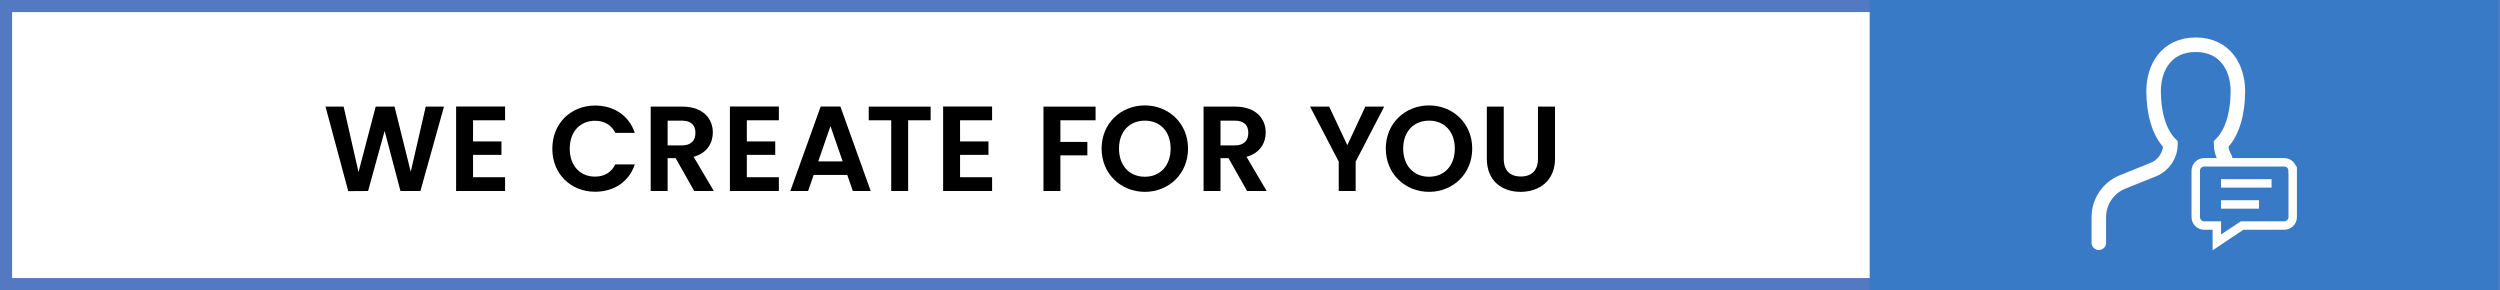 <?xml version="1.0" encoding="UTF-8"?>
<svg xmlns="http://www.w3.org/2000/svg" id="a" width="1034" height="120" viewBox="0 0 1034 120">
  <rect x="0" y="0" width="1034" height="120" fill="#333333" stroke="none"/>
  <rect x="2.5" y="2.5" width="1029" height="115" fill="#fff"></rect>
  <path d="m1029,5v110H5V5h1024M1034,0H0v120h1034V0h0Z" fill="#5379c3"></path>
  <path d="m134.63,44.1h7.5l6.15,27.1,7.1-27.1h7.8l6.7,26.95,6.2-26.95h7.55l-9.75,34.9h-8.25l-6.55-24.85-6.85,24.85-8.2.05-9.4-34.95Z"></path>
  <path d="m208.9,49.75h-13.25v8.75h11.75v5.55h-11.75v9.25h13.25v5.7h-20.25v-34.95h20.25v5.7Z"></path>
  <path d="m246.14,43.65c7.75,0,14.05,4.15,16.4,11.3h-8.05c-1.65-3.35-4.65-5-8.4-5-6.1,0-10.45,4.45-10.45,11.55s4.35,11.55,10.45,11.55c3.75,0,6.75-1.65,8.4-5.05h8.05c-2.35,7.2-8.65,11.3-16.4,11.3-10.05,0-17.7-7.35-17.7-17.8s7.65-17.85,17.7-17.85Z"></path>
  <path d="m282.23,44.1c8.4,0,12.6,4.85,12.6,10.7,0,4.25-2.35,8.55-7.95,10.05l8.35,14.15h-8.1l-7.7-13.6h-3.3v13.6h-7v-34.9h13.1Zm-.25,5.8h-5.85v10.25h5.85c3.9,0,5.65-2.05,5.65-5.2s-1.75-5.05-5.65-5.05Z"></path>
  <path d="m322.14,49.75h-13.25v8.75h11.75v5.55h-11.75v9.25h13.25v5.7h-20.25v-34.95h20.25v5.7Z"></path>
  <path d="m350.43,72.35h-13.9l-2.3,6.65h-7.35l12.55-34.95h8.15l12.55,34.95h-7.4l-2.3-6.65Zm-6.95-20.2l-5.05,14.6h10.1l-5.05-14.6Z"></path>
  <path d="m359.31,44.1h25.6v5.65h-9.3v29.25h-7v-29.25h-9.3v-5.65Z"></path>
  <path d="m410.33,49.75h-13.25v8.75h11.75v5.55h-11.75v9.25h13.25v5.7h-20.25v-34.95h20.25v5.7Z"></path>
  <path d="m431.58,44.1h21.55v5.65h-14.55v8.95h11.15v5.55h-11.15v14.75h-7v-34.9Z"></path>
  <path d="m473.52,79.35c-9.85,0-17.9-7.4-17.9-17.9s8.05-17.85,17.9-17.85,17.85,7.4,17.85,17.85-7.95,17.9-17.85,17.9Zm0-6.25c6.3,0,10.65-4.55,10.65-11.65s-4.35-11.55-10.65-11.55-10.7,4.45-10.7,11.55,4.35,11.65,10.7,11.65Z"></path>
  <path d="m510.9,44.1c8.4,0,12.6,4.85,12.6,10.7,0,4.25-2.35,8.55-7.95,10.05l8.35,14.15h-8.1l-7.7-13.6h-3.3v13.6h-7v-34.9h13.1Zm-.25,5.8h-5.85v10.25h5.85c3.9,0,5.65-2.05,5.65-5.2s-1.75-5.05-5.65-5.05Z"></path>
  <path d="m541.85,44.1h7.9l7.5,15.95,7.45-15.95h7.8l-11.8,22.75v12.15h-7v-12.15l-11.85-22.75Z"></path>
  <path d="m591.06,79.35c-9.85,0-17.9-7.4-17.9-17.9s8.05-17.85,17.9-17.85,17.85,7.4,17.85,17.85-7.95,17.9-17.85,17.9Zm0-6.25c6.3,0,10.65-4.55,10.65-11.65s-4.35-11.55-10.65-11.55-10.7,4.45-10.7,11.55,4.35,11.65,10.7,11.65Z"></path>
  <path d="m614.95,44.1h7v21.6c0,4.8,2.6,7.3,7.05,7.3s7.1-2.5,7.1-7.3v-21.6h7.05v21.55c0,9.2-6.6,13.7-14.25,13.7s-13.95-4.5-13.95-13.7v-21.55Z"></path>
  <rect id="b" x="773.3" width="260" height="120" fill="#397ac6"></rect>
  <path d="m948.25,70.62c0-1.92-1.56-3.49-3.49-3.49h-33.11c-1.92,0-3.49,1.56-3.49,3.49v19.17c0,1.92,1.56,3.49,3.49,3.49h5.23v6.97l10.46-6.97h17.43c1.92,0,3.49-1.56,3.49-3.49v-19.17Z" fill="none" stroke="#fff" stroke-miterlimit="10" stroke-width="3.49"></path>
  <path d="m920.32,65.55c-1.08-1.75-1.7-3.78-1.7-5.93,4.98-4.93,6.97-13.52,6.97-21.95,0-9.62-5.23-19.17-17.43-19.17s-17.43,9.54-17.43,19.17c0,8.42,1.99,17.02,6.97,21.95,0,4.63-2.82,8.8-7.12,10.53l-12.68,5.1c-5.94,2.39-9.83,8.15-9.83,14.55v10.6" fill="none" stroke="#fff" stroke-linecap="round" stroke-miterlimit="10" stroke-width="6"></path>
  <line x1="918.62" y1="75.84" x2="939.53" y2="75.84" fill="none" stroke="#fff" stroke-miterlimit="10" stroke-width="3.49"></line>
  <line x1="918.62" y1="84.56" x2="934.31" y2="84.56" fill="none" stroke="#fff" stroke-miterlimit="10" stroke-width="3.49"></line>
</svg>

